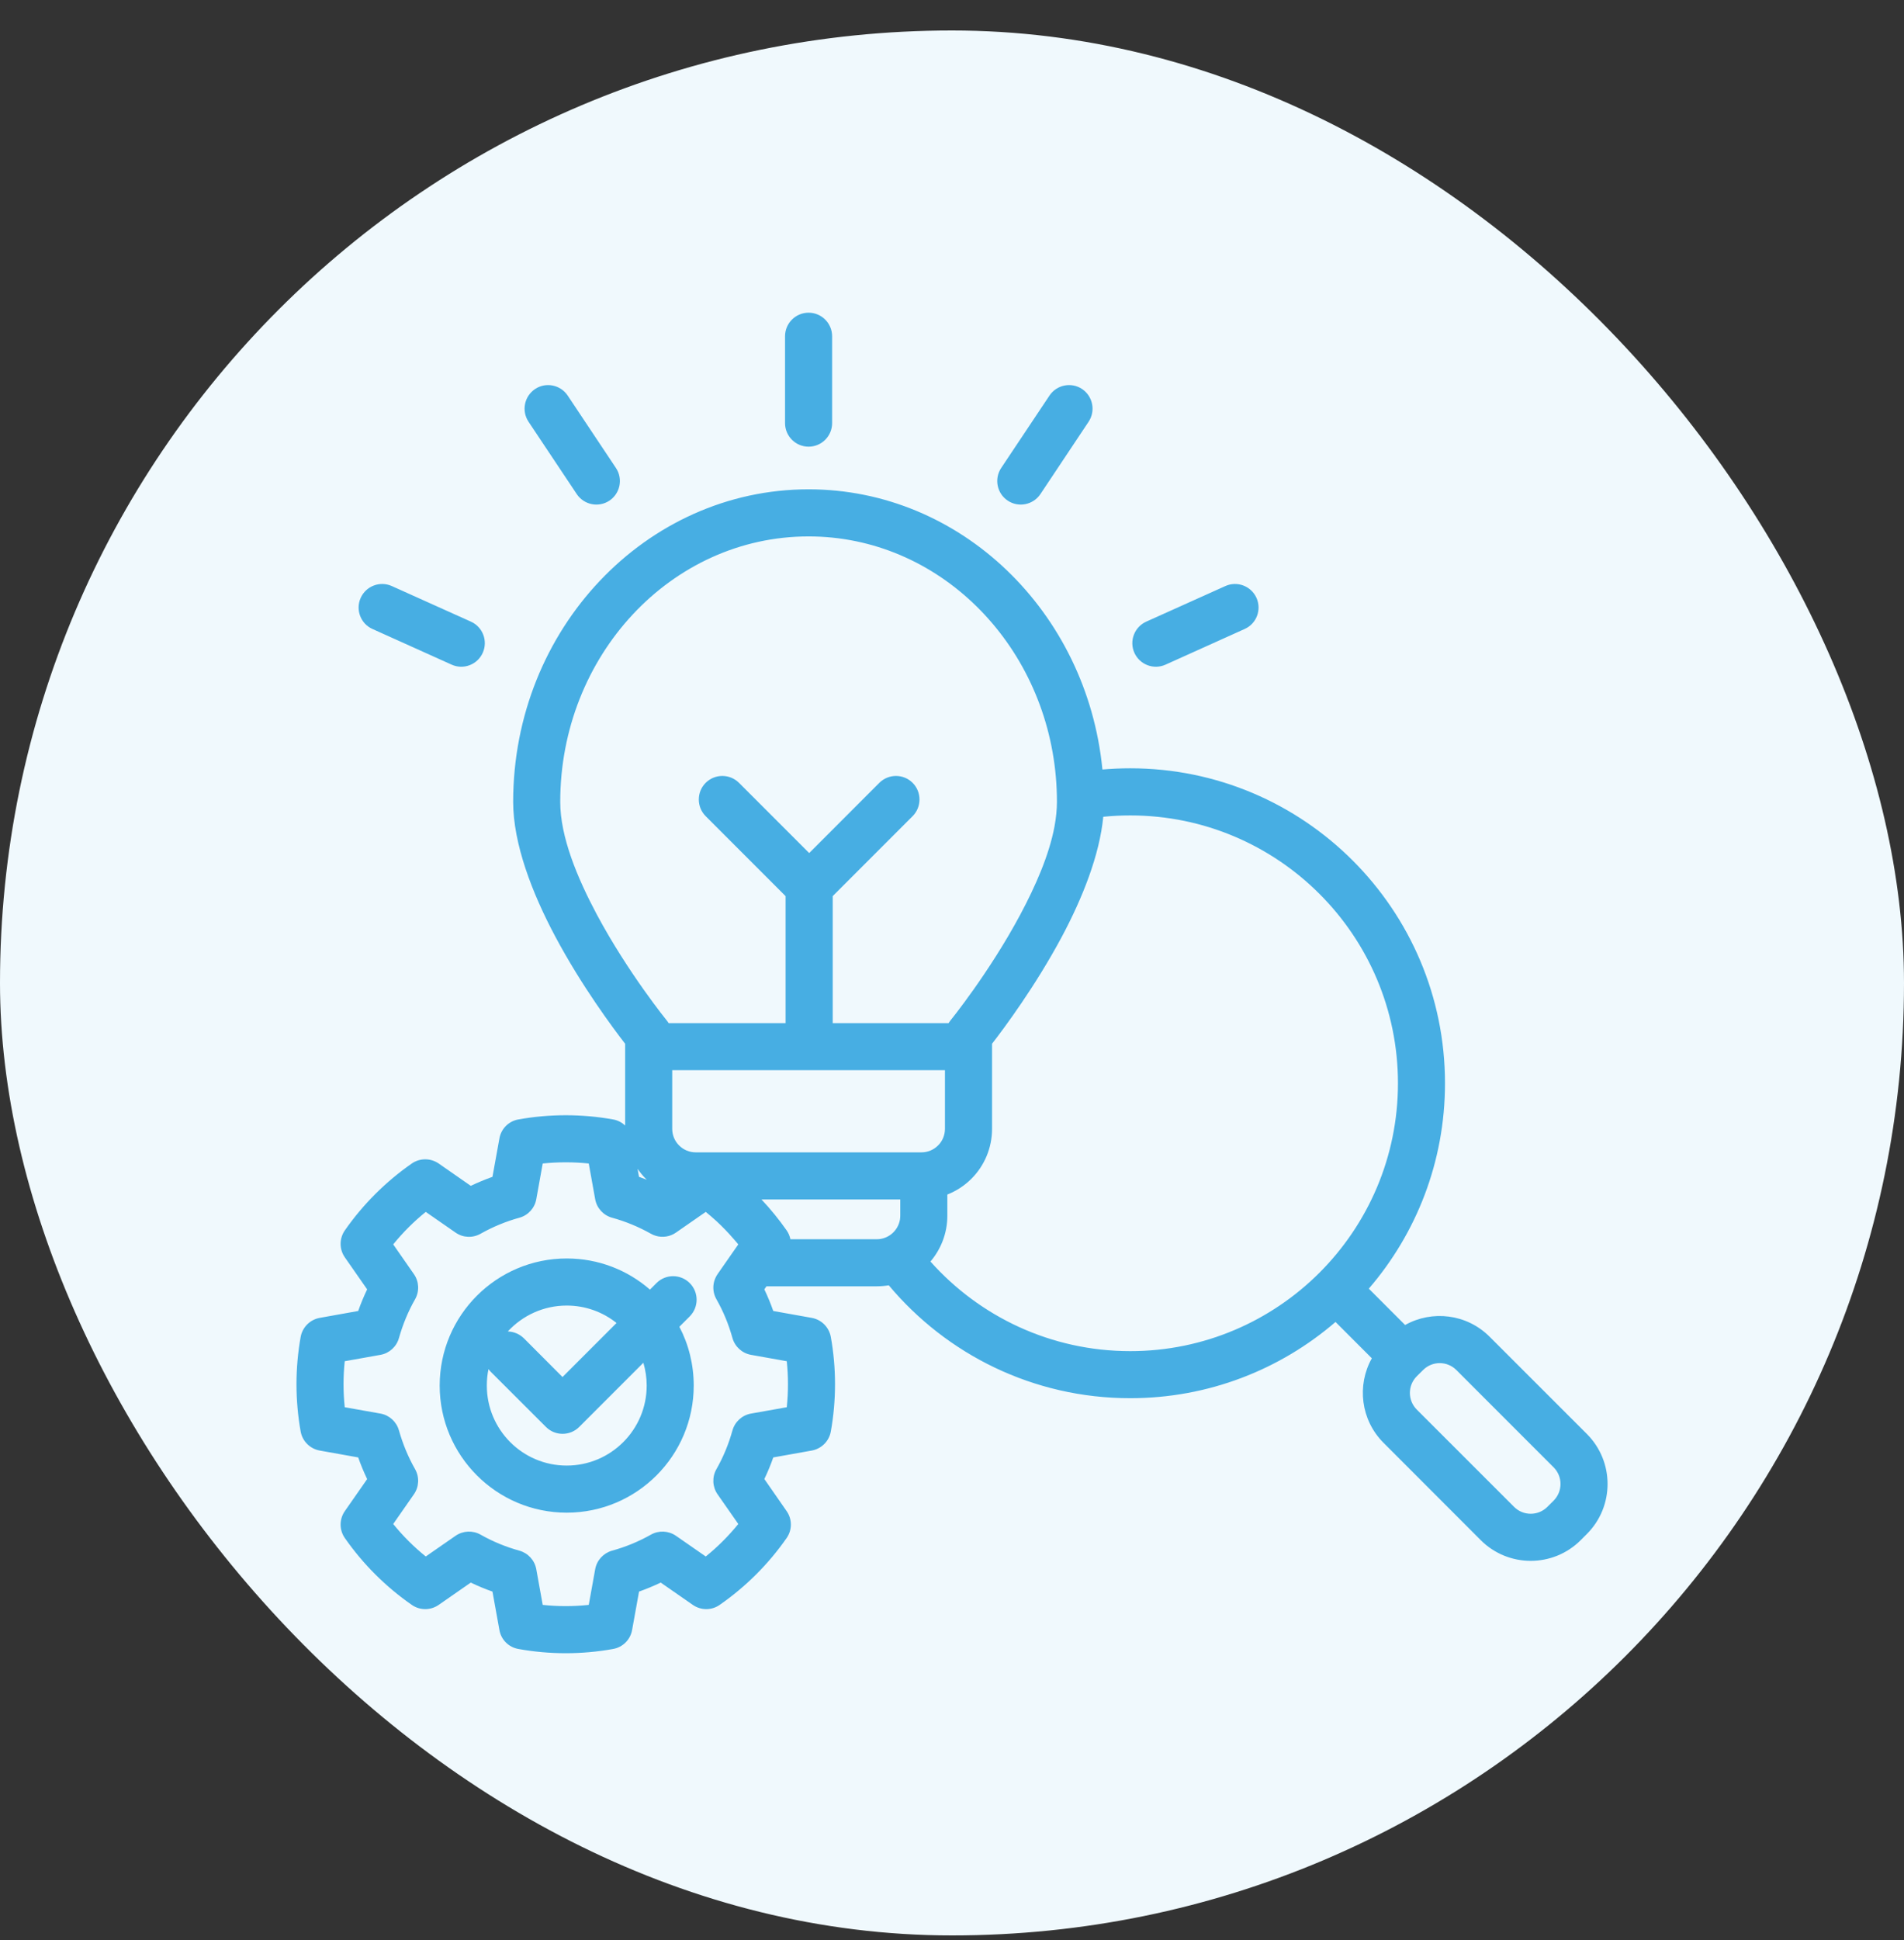 <svg xmlns="http://www.w3.org/2000/svg" width="54" height="55" viewBox="0 0 54 55" fill="none"><rect x="0" y="0" width="54" height="55" fill="#333333" stroke="none"/><rect y="0.864" width="54" height="54" rx="27" fill="#F0F9FD"></rect><path fill-rule="evenodd" clip-rule="evenodd" d="M21.738 36.463C21.701 36.517 21.678 36.55 21.678 36.55C21.773 36.75 21.858 36.954 21.931 37.163L23.023 37.358C23.298 37.408 23.513 37.623 23.563 37.898C23.722 38.784 23.722 39.692 23.563 40.58C23.513 40.855 23.298 41.069 23.023 41.119L21.931 41.314C21.858 41.523 21.773 41.728 21.678 41.926L22.31 42.836C22.47 43.065 22.47 43.37 22.31 43.599C21.795 44.338 21.151 44.98 20.411 45.494C20.183 45.654 19.879 45.654 19.649 45.494L18.739 44.862C18.537 44.957 18.332 45.044 18.124 45.117L17.927 46.207C17.878 46.482 17.661 46.696 17.388 46.744C16.5 46.904 15.591 46.904 14.703 46.744C14.428 46.696 14.212 46.482 14.164 46.207L13.967 45.117C13.757 45.044 13.551 44.957 13.351 44.862L12.442 45.494C12.211 45.654 11.908 45.654 11.679 45.494C10.938 44.98 10.296 44.338 9.78 43.599C9.62 43.37 9.62 43.065 9.78 42.836C9.78 42.836 10.413 41.926 10.413 41.928C10.318 41.728 10.232 41.523 10.159 41.314L9.068 41.119C8.792 41.069 8.577 40.855 8.527 40.58C8.369 39.692 8.369 38.784 8.527 37.898C8.577 37.623 8.792 37.408 9.068 37.358L10.159 37.163C10.232 36.954 10.318 36.749 10.413 36.55L9.78 35.642C9.62 35.412 9.62 35.108 9.78 34.878C10.296 34.139 10.938 33.498 11.679 32.982C11.908 32.824 12.211 32.824 12.442 32.982L13.351 33.615C13.553 33.52 13.758 33.435 13.967 33.36L14.164 32.272C14.212 31.996 14.428 31.781 14.703 31.733C15.591 31.574 16.5 31.574 17.388 31.733C17.52 31.756 17.636 31.818 17.73 31.904V29.67V29.667V29.588C17.383 29.14 16.493 27.945 15.751 26.553C15.088 25.312 14.554 23.915 14.554 22.732C14.554 17.831 18.32 13.871 22.933 13.871C27.253 13.871 30.83 17.346 31.266 21.813C31.526 21.791 31.79 21.779 32.055 21.779C36.983 21.779 40.982 25.779 40.982 30.708C40.982 32.931 40.168 34.967 38.821 36.53L39.851 37.56C40.615 37.132 41.598 37.243 42.247 37.892L45.007 40.65C45.788 41.433 45.788 42.701 45.007 43.483L44.83 43.66C44.048 44.441 42.779 44.441 41.997 43.66L39.239 40.9C38.59 40.251 38.479 39.268 38.907 38.504L37.877 37.474C36.313 38.821 34.278 39.635 32.055 39.635C29.305 39.635 26.844 38.391 25.207 36.435C25.095 36.453 24.982 36.463 24.865 36.463L21.738 36.463ZM18.082 33.133C18.107 33.266 18.123 33.36 18.123 33.36C18.197 33.386 18.272 33.415 18.346 33.443C18.335 33.433 18.326 33.425 18.315 33.415C18.229 33.328 18.152 33.233 18.082 33.133ZM19.043 35.01C18.856 35.087 18.641 35.075 18.461 34.973C18.113 34.778 17.743 34.624 17.359 34.519C17.112 34.451 16.925 34.246 16.88 33.994L16.698 32.982C16.265 32.937 15.826 32.937 15.392 32.982L15.21 33.994C15.165 34.246 14.978 34.451 14.731 34.519C14.347 34.624 13.977 34.778 13.63 34.973C13.406 35.1 13.131 35.088 12.921 34.941L12.075 34.354C11.736 34.628 11.427 34.936 11.152 35.275L11.739 36.118C11.886 36.328 11.899 36.605 11.773 36.829C11.576 37.174 11.424 37.545 11.315 37.928C11.247 38.174 11.043 38.361 10.791 38.406L9.777 38.587C9.732 39.021 9.732 39.457 9.777 39.891L10.791 40.071C11.043 40.116 11.247 40.303 11.315 40.55C11.424 40.932 11.576 41.302 11.773 41.648C11.899 41.871 11.886 42.148 11.739 42.359L11.152 43.201C11.427 43.54 11.736 43.849 12.075 44.122L12.921 43.535C13.131 43.39 13.406 43.377 13.63 43.503C13.977 43.699 14.347 43.852 14.731 43.957C14.978 44.027 15.165 44.231 15.21 44.484L15.392 45.494C15.826 45.541 16.265 45.541 16.698 45.494L16.88 44.484C16.925 44.231 17.112 44.027 17.359 43.957C17.743 43.852 18.113 43.699 18.461 43.503C18.684 43.377 18.959 43.39 19.17 43.535L20.016 44.122C20.355 43.849 20.663 43.54 20.939 43.201L20.351 42.359C20.204 42.148 20.191 41.871 20.318 41.648C20.515 41.302 20.667 40.932 20.773 40.55C20.842 40.303 21.047 40.116 21.299 40.071L22.314 39.891C22.359 39.457 22.359 39.021 22.314 38.587L21.299 38.406C21.047 38.361 20.842 38.174 20.773 37.928C20.667 37.545 20.515 37.174 20.318 36.829C20.231 36.675 20.209 36.497 20.253 36.331C20.273 36.256 20.306 36.185 20.351 36.118L20.939 35.275C20.892 35.218 20.845 35.162 20.795 35.107C20.647 34.935 20.486 34.771 20.32 34.616C20.221 34.526 20.119 34.438 20.016 34.354L19.17 34.941C19.13 34.97 19.086 34.992 19.043 35.01ZM19.065 30.336V32C19.065 32.177 19.135 32.347 19.26 32.47C19.385 32.596 19.555 32.666 19.732 32.666H26.133C26.31 32.666 26.48 32.596 26.605 32.47C26.73 32.347 26.8 32.177 26.8 32V30.336H19.065ZM29.946 22.03C29.616 18.215 26.609 15.206 22.933 15.206C19.033 15.206 15.889 18.589 15.889 22.732C15.889 23.725 16.373 24.883 16.927 25.924C17.812 27.578 18.915 28.934 18.915 28.934C18.933 28.956 18.948 28.978 18.963 29.003H22.28V25.402L20.014 23.136C19.754 22.875 19.754 22.452 20.014 22.191C20.276 21.931 20.698 21.931 20.959 22.191L22.95 24.182L24.939 22.191C25.201 21.931 25.623 21.931 25.883 22.191C26.143 22.452 26.143 22.875 25.883 23.136L23.617 25.402V29.003H26.902C26.918 28.978 26.933 28.956 26.951 28.934C26.951 28.934 28.054 27.578 28.938 25.924C29.369 25.116 29.756 24.239 29.908 23.423C29.951 23.186 29.976 22.954 29.976 22.732C29.976 22.495 29.966 22.262 29.946 22.03ZM37.423 36.077C38.797 34.702 39.648 32.803 39.648 30.709C39.648 26.517 36.245 23.115 32.056 23.115C31.797 23.115 31.542 23.128 31.29 23.153C31.186 24.238 30.701 25.456 30.115 26.554C29.372 27.944 28.483 29.14 28.136 29.587V32C28.136 32.531 27.926 33.04 27.55 33.415C27.353 33.612 27.12 33.762 26.868 33.862V34.462C26.868 34.957 26.687 35.411 26.389 35.761C27.779 37.32 29.803 38.301 32.056 38.301C34.15 38.301 36.049 37.45 37.423 36.077ZM40.36 38.837L40.182 39.013C39.921 39.274 39.921 39.696 40.182 39.958L42.942 42.716C43.202 42.976 43.624 42.976 43.885 42.716L44.063 42.539C44.323 42.277 44.323 41.855 44.063 41.595L41.305 38.837C41.043 38.575 40.621 38.575 40.36 38.837ZM22.417 35.129H24.865C25.194 35.129 25.466 34.892 25.523 34.578C25.529 34.541 25.533 34.501 25.533 34.461V34.001H21.596C21.855 34.276 22.093 34.568 22.31 34.878C22.364 34.955 22.399 35.04 22.417 35.129ZM19.268 37.61C19.529 38.109 19.675 38.676 19.675 39.277C19.675 41.264 18.062 42.88 16.073 42.88C14.085 42.88 12.47 41.264 12.47 39.277C12.47 37.288 14.085 35.674 16.073 35.674C16.976 35.674 17.802 36.006 18.434 36.557L18.618 36.372C18.878 36.111 19.302 36.111 19.562 36.372C19.822 36.632 19.822 37.054 19.562 37.316L19.268 37.61ZM17.486 37.503C17.099 37.194 16.607 37.009 16.073 37.009C15.412 37.009 14.818 37.293 14.402 37.743C14.569 37.748 14.733 37.814 14.86 37.939L15.954 39.035L17.486 37.503ZM13.854 38.811C13.822 38.962 13.807 39.117 13.807 39.277C13.807 40.529 14.821 41.545 16.073 41.545C17.324 41.545 18.341 40.529 18.341 39.277C18.341 39.052 18.307 38.837 18.247 38.63L16.427 40.45C16.166 40.71 15.744 40.71 15.484 40.45L13.915 38.883C13.894 38.86 13.872 38.837 13.854 38.811ZM22.265 9.533C22.265 9.163 22.564 8.864 22.933 8.864C23.301 8.864 23.6 9.163 23.6 9.533V11.994C23.6 12.363 23.301 12.662 22.933 12.662C22.564 12.662 22.265 12.363 22.265 11.994V9.533ZM10.564 17.83C10.227 17.68 10.079 17.284 10.229 16.949C10.381 16.612 10.776 16.462 11.112 16.613L13.358 17.623C13.693 17.775 13.843 18.17 13.691 18.506C13.541 18.841 13.146 18.993 12.809 18.841L10.564 17.83ZM33.056 18.841C32.719 18.993 32.324 18.841 32.173 18.506C32.022 18.17 32.172 17.775 32.507 17.623L34.753 16.613C35.089 16.462 35.484 16.612 35.636 16.949C35.786 17.284 35.638 17.68 35.3 17.83L33.056 18.841ZM14.989 11.954C14.786 11.647 14.869 11.234 15.175 11.028C15.482 10.823 15.897 10.908 16.101 11.214L17.469 13.266C17.673 13.571 17.591 13.987 17.284 14.192C16.977 14.396 16.563 14.312 16.358 14.007L14.989 11.954ZM29.507 14.007C29.301 14.312 28.888 14.396 28.581 14.192C28.273 13.987 28.192 13.571 28.395 13.266L29.764 11.214C29.967 10.908 30.383 10.823 30.69 11.028C30.995 11.234 31.078 11.647 30.875 11.954L29.507 14.007Z" fill="#47AEE3"></path></svg>